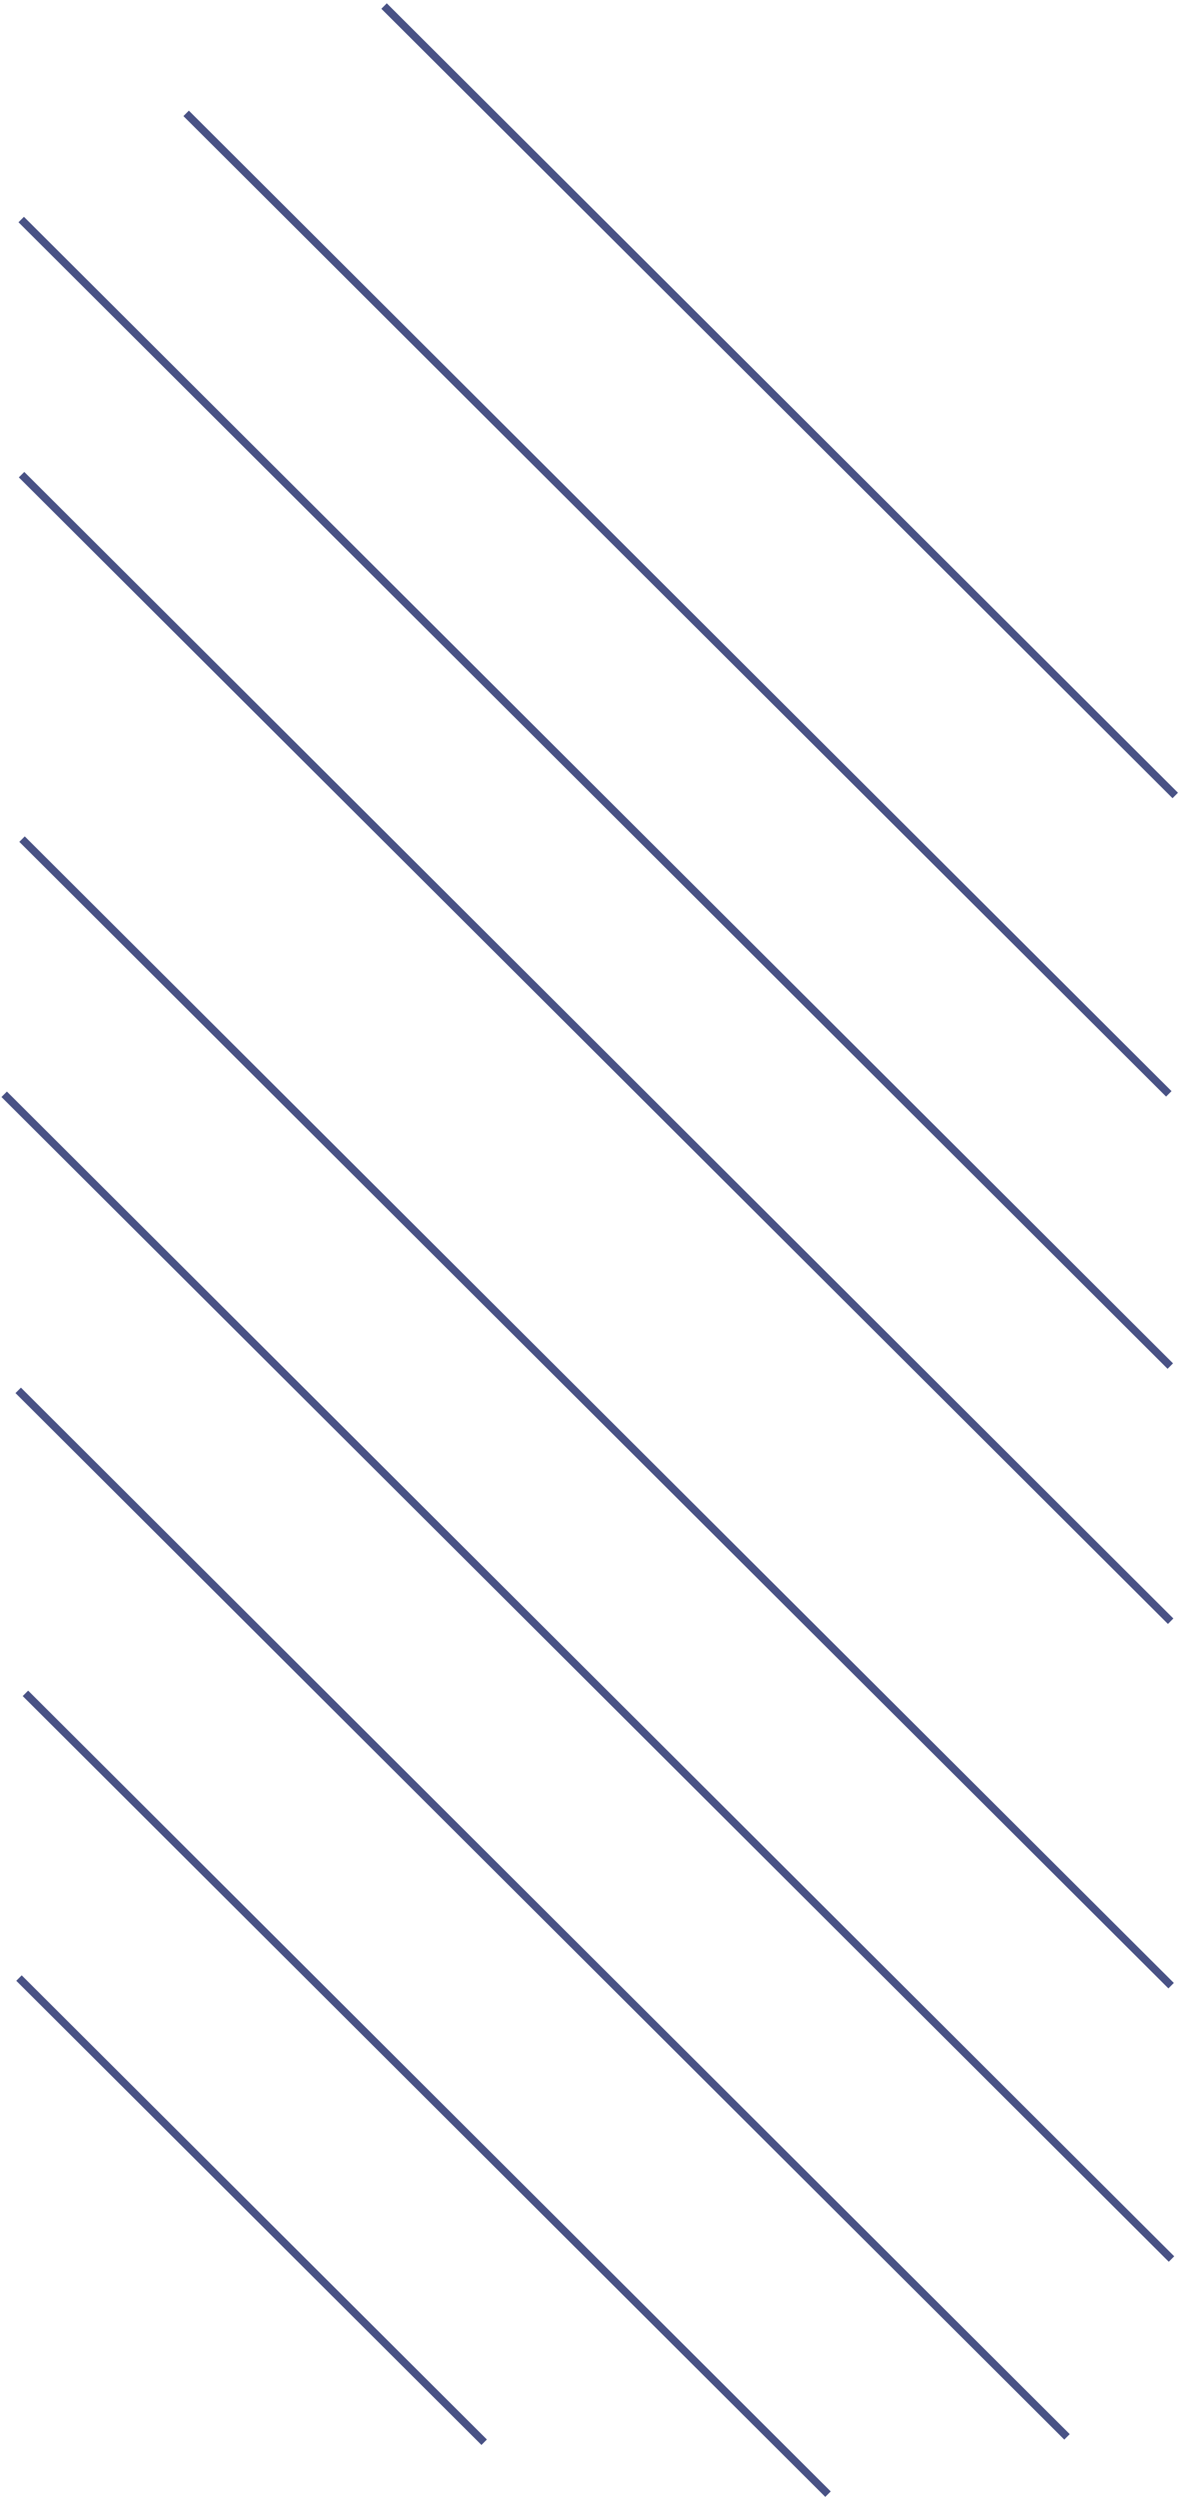 <?xml version="1.0" encoding="UTF-8"?> <svg xmlns="http://www.w3.org/2000/svg" width="153" height="324" viewBox="0 0 153 324" fill="none"> <line x1="0.543" y1="141.816" x2="151.897" y2="292.765" stroke="#495285"></line> <line x1="2.859" y1="108.748" x2="151.848" y2="257.338" stroke="#495285"></line> <line x1="2.796" y1="61.515" x2="151.786" y2="210.106" stroke="#495285"></line> <line x1="2.752" y1="28.451" x2="151.741" y2="177.041" stroke="#495285"></line> <line x1="24.136" y1="14.691" x2="151.548" y2="141.762" stroke="#495285"></line> <line x1="49.8" y1="0.783" x2="152.383" y2="103.091" stroke="#495285"></line> <line x1="2.361" y1="180.187" x2="138.348" y2="315.811" stroke="#495285"></line> <line x1="3.298" y1="219.453" x2="107.361" y2="323.237" stroke="#495285"></line> <line x1="2.462" y1="256.351" x2="62.779" y2="316.506" stroke="#495285"></line> </svg> 